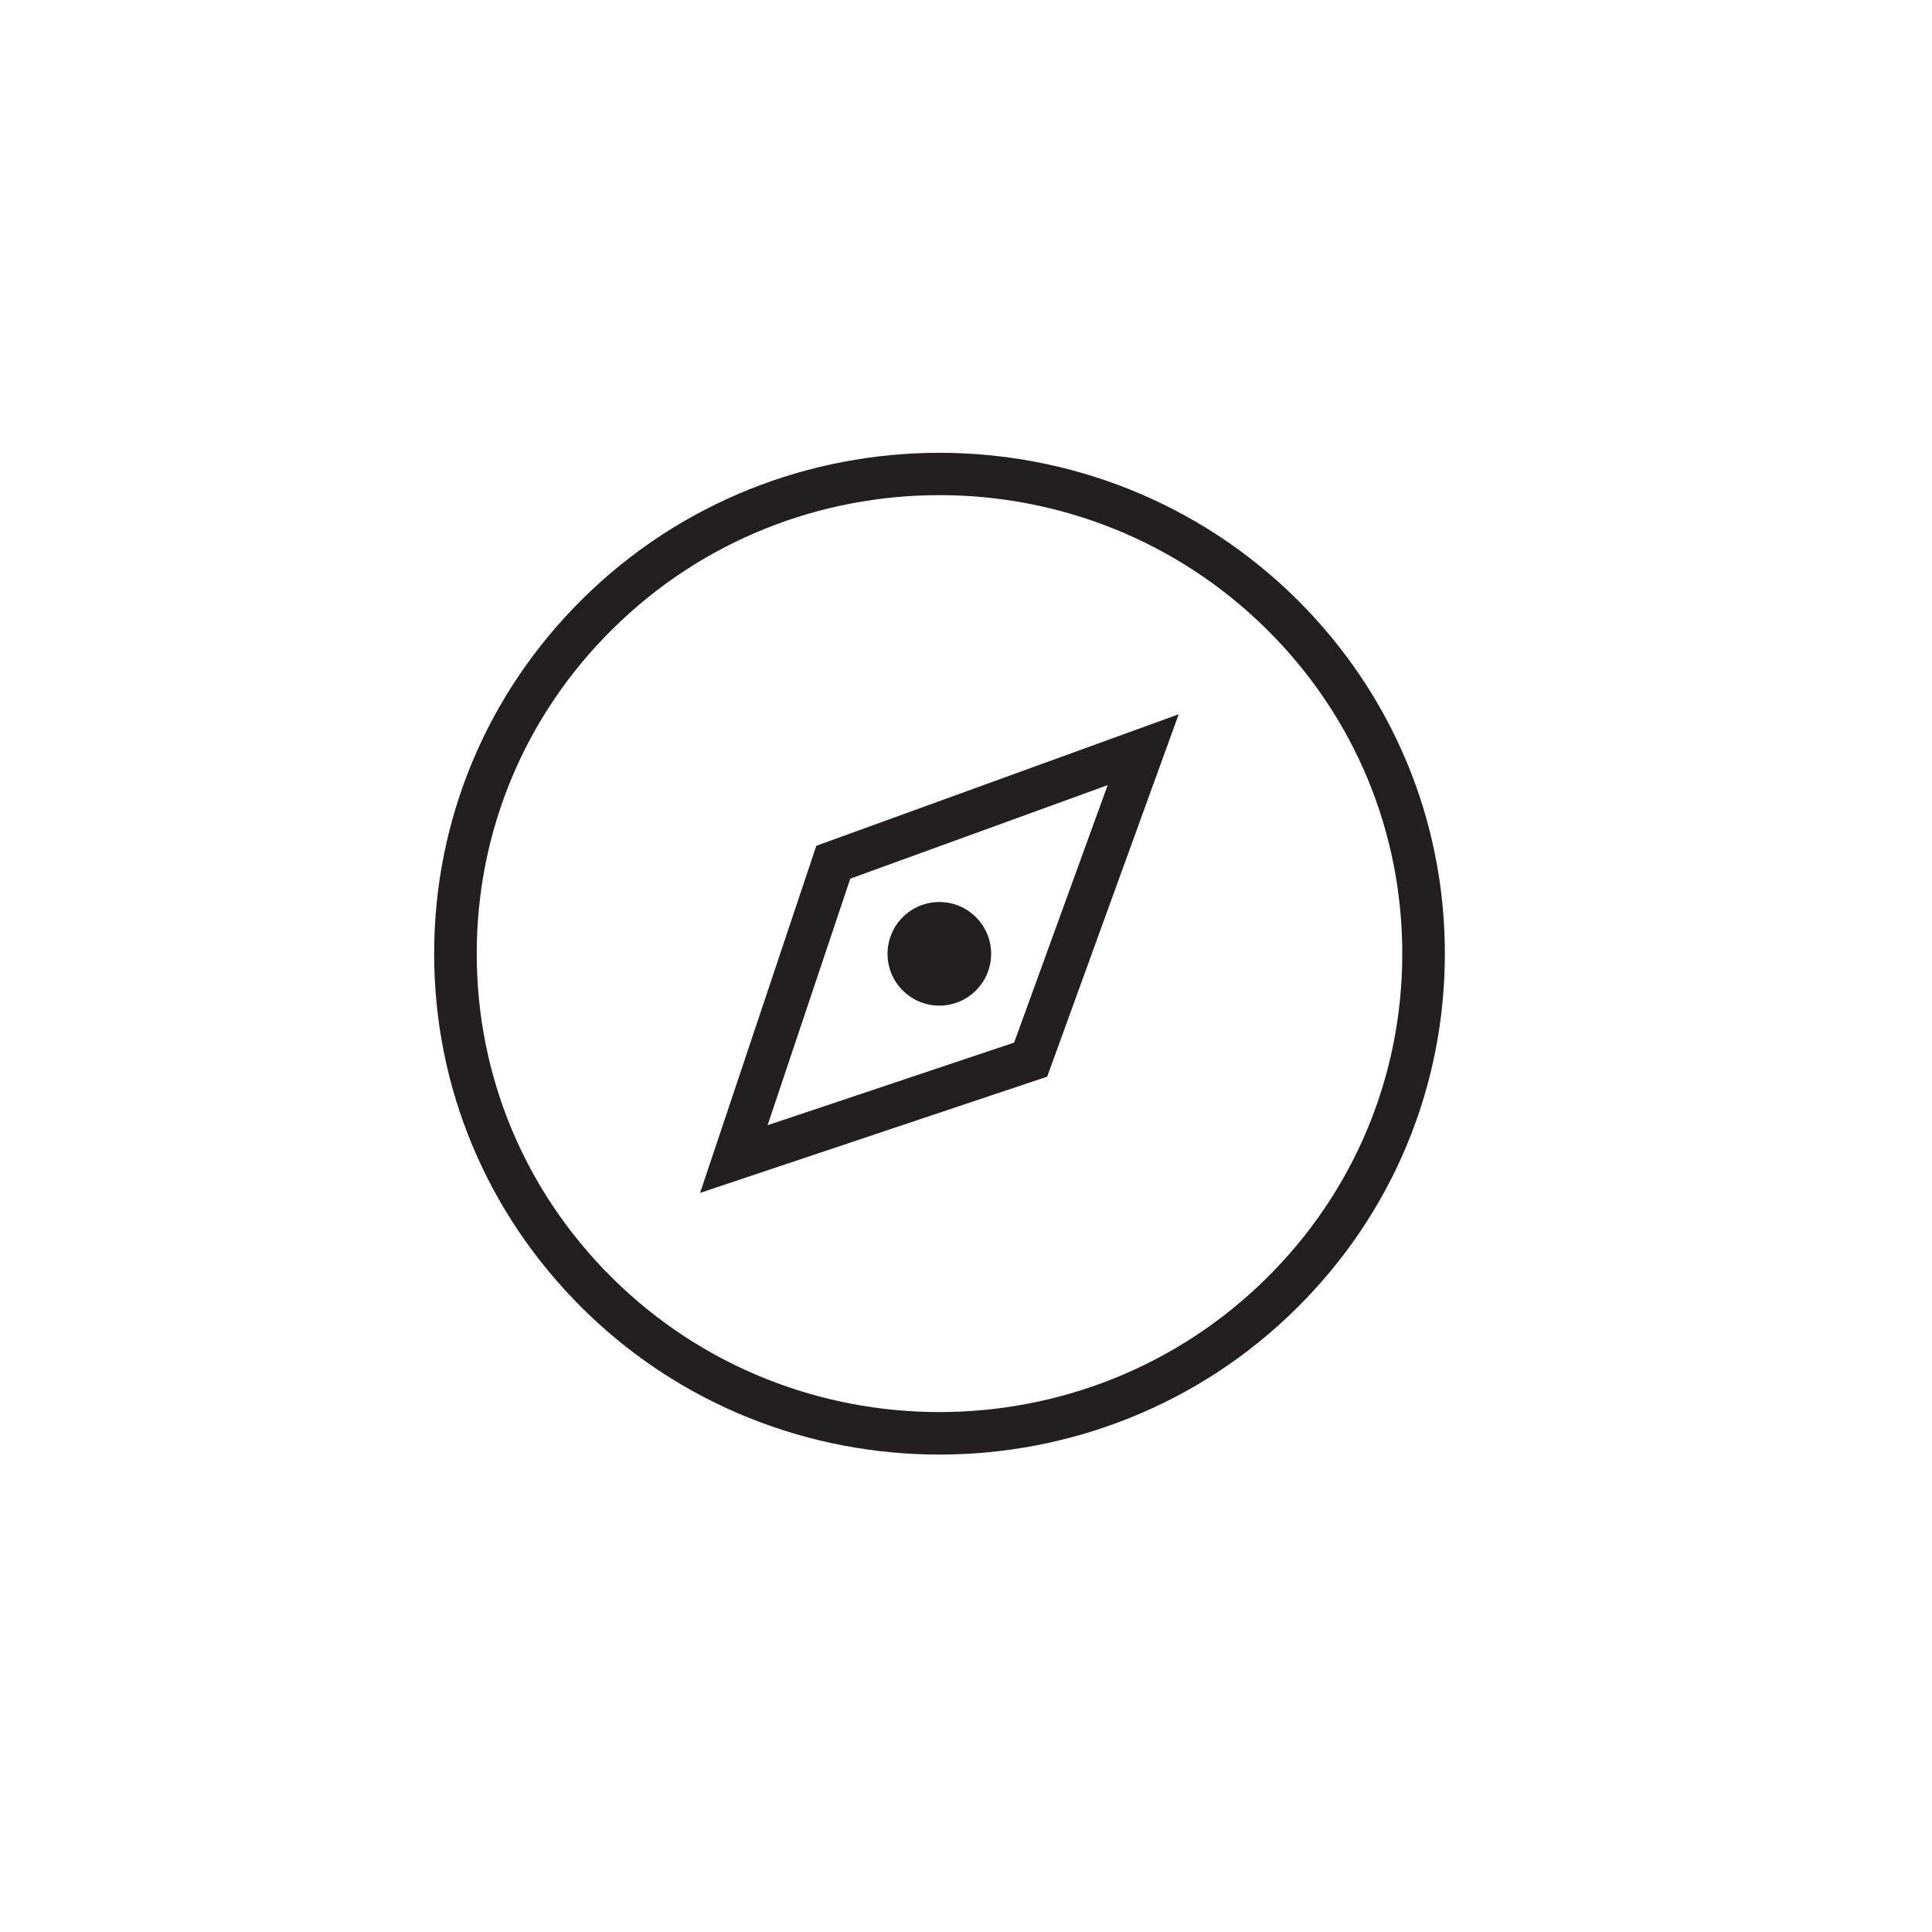 <?xml version="1.0" encoding="UTF-8"?><svg id="Layer_1" xmlns="http://www.w3.org/2000/svg" viewBox="0 0 113.39 113.39"><defs><style>.cls-1{fill:#231f20;}</style></defs><g><circle class="cls-1" cx="55.13" cy="55.98" r="3.04"/><path class="cls-1" d="M41.09,70.01l6.82-20.37,21.27-7.72-7.72,21.27-20.37,6.82Zm8.81-18.43l-4.85,14.46,14.47-4.85,5.49-15.11-15.11,5.49Z"/></g><path class="cls-1" d="M55.14,85.37c-7.59,0-15.19-2.86-20.97-8.6-5.6-5.56-8.69-12.94-8.69-20.8s3.09-15.25,8.69-20.8c11.56-11.46,30.37-11.46,41.94,0,5.6,5.56,8.69,12.94,8.69,20.8s-3.09,15.25-8.69,20.8c-5.78,5.73-13.38,8.6-20.97,8.6Zm0-56.31c-6.96,0-13.91,2.62-19.21,7.88-5.13,5.08-7.95,11.84-7.95,19.03s2.82,13.95,7.95,19.03c10.59,10.5,27.82,10.5,38.42,0,5.13-5.08,7.95-11.84,7.95-19.03s-2.82-13.95-7.95-19.03c-5.3-5.25-12.25-7.88-19.21-7.88Z"/></svg>